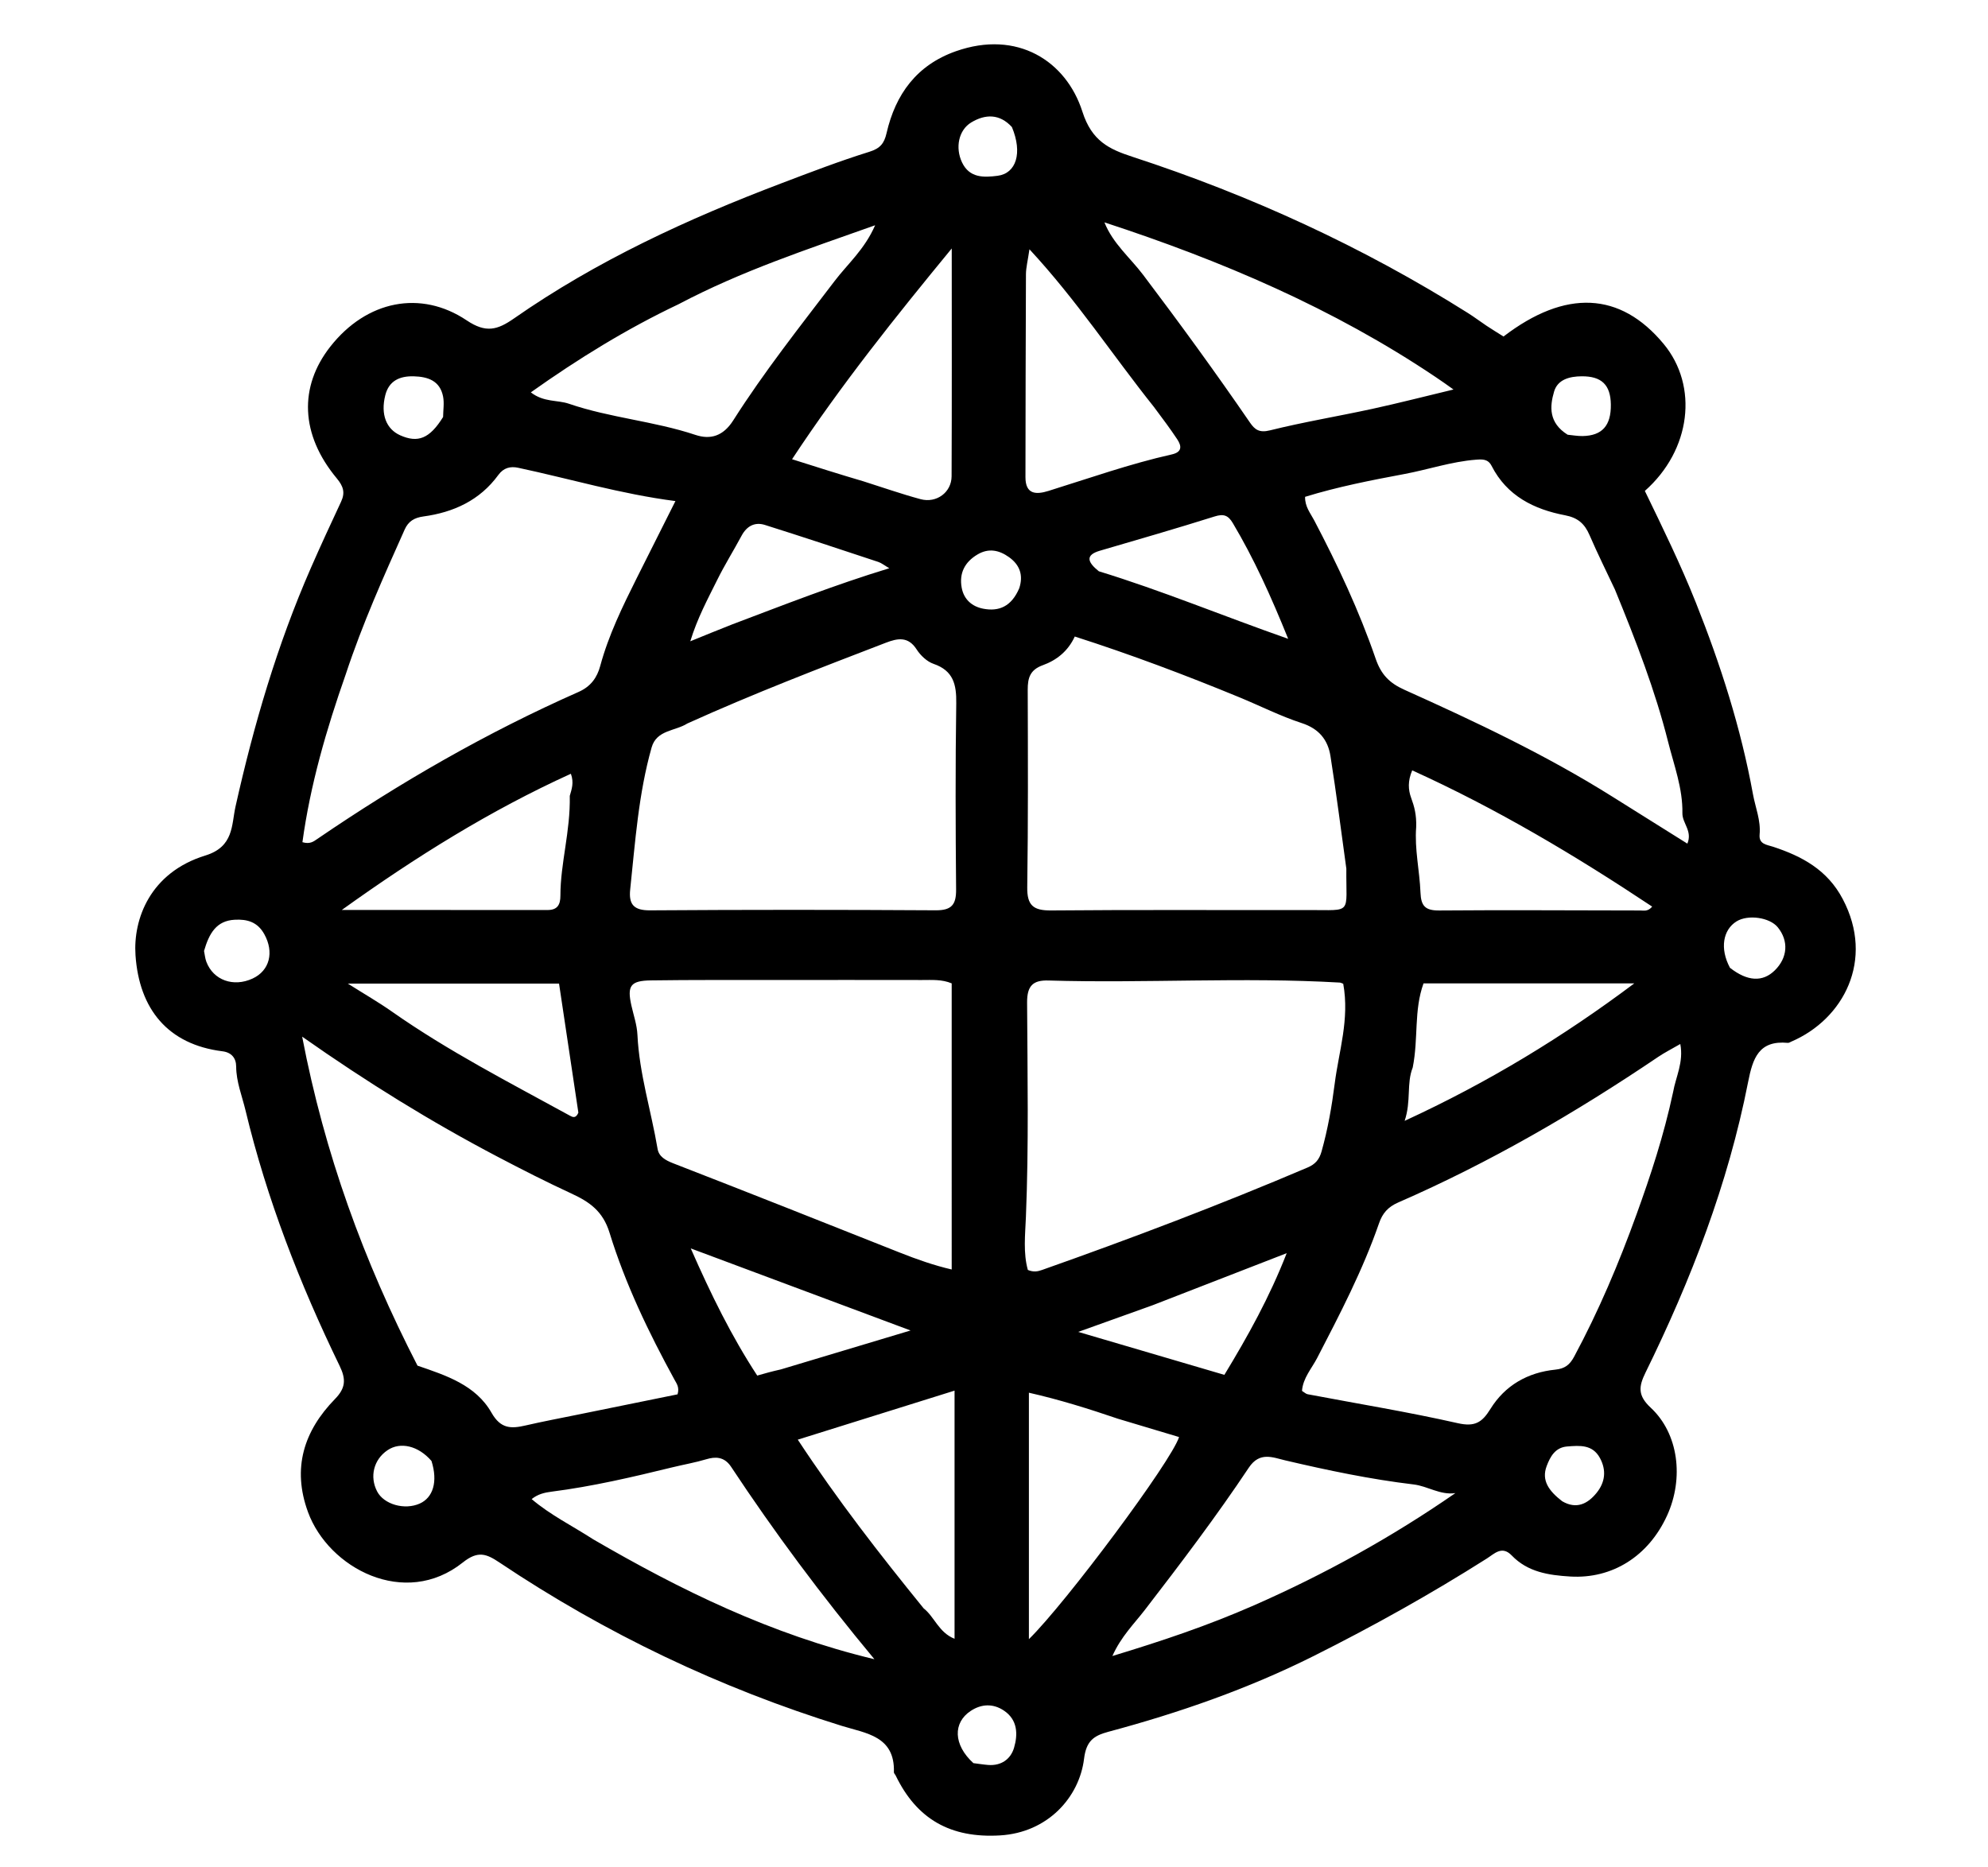 <svg version="1.1" id="Layer_1" xmlns="http://www.w3.org/2000/svg" xmlns:xlink="http://www.w3.org/1999/xlink" x="0px" y="0px"
	 width="100%" viewBox="0 0 528 496" enable-background="new 0 0 528 496" xml:space="preserve">
<path fill="#000000" opacity="1" stroke="none" 
	d="
M489.432,238.818 
	C497.945,254.968 489.647,270.714 475.768,276.662 
	C475.462,276.793 475.135,277.025 474.837,276.997 
	C467.117,276.28 465.527,281.07 464.274,287.455 
	C458.971,314.471 449.123,339.962 437.023,364.602 
	C435.195,368.323 434.969,370.69 438.423,373.903 
	C445.835,380.799 447.269,392.654 442.776,402.524 
	C437.825,413.397 428.154,419.418 417.039,418.742 
	C411.272,418.392 405.745,417.559 401.5,413.144 
	C398.913,410.453 396.886,412.698 394.928,413.94 
	C380.033,423.387 364.65,431.972 348.888,439.862 
	C331.468,448.581 313.145,454.95 294.358,459.986 
	C290.465,461.029 288.498,462.434 287.919,467.144 
	C286.66,477.375 278.294,486.747 265.627,487.505 
	C252.508,488.29 243.501,483.237 237.885,471.596 
	C237.74,471.297 237.404,471.012 237.413,470.728 
	C237.721,461.093 229.97,460.398 223.58,458.415 
	C191.167,448.356 160.854,433.906 132.667,415.028 
	C129.215,412.716 126.954,411.795 122.927,415.008 
	C107.52,427.3 87.262,416.533 81.801,401.623 
	C77.534,389.973 80.696,380.074 88.982,371.58 
	C91.826,368.665 91.923,366.332 90.208,362.8 
	C79.626,341.001 70.855,318.484 65.197,294.89 
	C64.285,291.089 62.741,287.329 62.725,283.28 
	C62.716,280.984 61.42,279.526 59.096,279.237 
	C44.584,277.432 36.962,268.021 35.988,253.708 
	C35.337,244.151 39.832,231.761 54.558,227.227 
	C62.142,224.893 61.46,219.112 62.552,214.228 
	C67.401,192.534 73.617,171.312 82.534,150.925 
	C85.127,144.995 87.852,139.122 90.589,133.256 
	C91.716,130.842 91.204,129.173 89.442,127.054 
	C79.773,115.428 79.363,102.724 87.72,92.078 
	C97.347,79.815 111.742,76.908 123.962,85.102 
	C129.058,88.519 132.108,87.654 136.505,84.587 
	C158.463,69.274 182.591,58.154 207.526,48.688 
	C215.263,45.75 223.003,42.775 230.898,40.317 
	C233.765,39.424 234.835,38.097 235.458,35.381 
	C237.838,25.018 243.485,17.276 253.854,13.616 
	C270.181,7.853 283.182,16.196 287.485,29.675 
	C289.974,37.473 294.597,39.628 300.746,41.636 
	C332.139,51.886 361.937,65.555 389.901,83.16 
	C391.589,84.222 393.179,85.44 394.843,86.543 
	C396.342,87.537 397.881,88.472 399.322,89.382 
	C415.807,76.767 430.331,77.486 441.827,91.321 
	C451.169,102.563 449.128,119.547 436.861,130.394 
	C441.568,140.115 446.373,149.922 450.416,160.078 
	C456.987,176.58 462.382,193.401 465.569,210.917 
	C466.219,214.489 467.686,217.9 467.342,221.649 
	C467.102,224.259 469.227,224.348 470.938,224.912 
	C478.533,227.415 485.339,231.007 489.432,238.818 
M428.913,156.584 
	C426.652,151.774 424.277,147.012 422.173,142.134 
	C420.882,139.14 419.102,137.517 415.682,136.866 
	C407.425,135.294 400.234,131.725 396.165,123.754 
	C395.21,121.882 393.719,121.966 391.941,122.106 
	C385.463,122.616 379.318,124.724 372.981,125.909 
	C364.121,127.567 355.259,129.3 346.621,131.964 
	C346.567,134.595 348.042,136.304 349.017,138.161 
	C355.272,150.069 360.987,162.24 365.362,174.949 
	C366.813,179.164 369.003,181.417 372.993,183.209 
	C391.931,191.72 410.71,200.582 428.337,211.662 
	C434.891,215.782 441.456,219.884 448.152,224.079 
	C449.562,220.708 446.786,218.673 446.834,215.986 
	C446.953,209.431 444.6,203.254 443.036,197.037 
	C439.606,183.411 434.526,170.284 428.913,156.584 
M356.756,261.305 
	C356.445,261.194 356.139,261.001 355.824,260.983 
	C330.04,259.487 304.234,261.198 278.446,260.433 
	C274.422,260.314 272.765,261.764 272.789,266.284 
	C272.888,285.269 273.252,304.261 272.474,323.248 
	C272.28,327.974 271.731,332.813 272.991,337.315 
	C274.518,337.951 275.628,337.716 276.754,337.319 
	C300.528,328.92 324.096,319.987 347.297,310.099 
	C349.325,309.234 350.389,308.006 350.996,305.85 
	C352.659,299.933 353.712,293.921 354.486,287.843 
	C355.585,279.207 358.463,270.76 356.756,261.305 
M252.762,289.5 
	C252.762,280.078 252.762,270.657 252.762,261.195 
	C250.152,260.089 247.47,260.31 244.833,260.305 
	C231.678,260.281 218.523,260.288 205.368,260.301 
	C194.544,260.311 183.719,260.251 172.897,260.405 
	C167.44,260.483 166.507,261.813 167.705,267.128 
	C168.288,269.712 169.171,272.183 169.302,274.91 
	C169.797,285.202 172.942,295.054 174.648,305.15 
	C174.995,307.203 176.724,308.18 178.79,308.983 
	C198.878,316.787 218.913,324.732 238.942,332.687 
	C243.496,334.496 248.089,336.111 252.764,337.191 
	C252.764,321.414 252.764,305.957 252.762,289.5 
M182.562,192.164 
	C179.343,194.22 174.394,193.839 173.064,198.539 
	C169.577,210.861 168.713,223.591 167.375,236.246 
	C166.954,240.231 168.336,241.828 172.644,241.798 
	C197.947,241.623 223.251,241.631 248.554,241.785 
	C252.782,241.81 253.97,240.247 253.934,236.25 
	C253.787,219.771 253.729,203.287 253.974,186.81 
	C254.048,181.818 253.216,178.143 247.95,176.329 
	C246.2,175.727 244.488,174.107 243.46,172.503 
	C241.19,168.959 238.379,169.525 235.26,170.725 
	C217.79,177.443 200.312,184.142 182.562,192.164 
M357.58,230.728 
	C356.193,220.75 354.937,210.75 353.359,200.802 
	C352.678,196.508 350.308,193.554 345.746,192.067 
	C340.095,190.226 334.736,187.502 329.221,185.23 
	C314.883,179.322 300.384,173.852 285.453,169.068 
	C283.646,173.005 280.57,175.382 276.953,176.69 
	C273.581,177.909 272.946,180.058 272.956,183.202 
	C273.011,200.678 273.082,218.156 272.83,235.629 
	C272.76,240.478 274.425,241.868 279.171,241.825 
	C301.972,241.617 324.775,241.77 347.578,241.718 
	C359.378,241.692 357.458,243.029 357.58,230.728 
M110.885,362.731 
	C118.461,365.332 126.358,367.871 130.549,375.25 
	C132.998,379.561 135.776,379.501 139.597,378.618 
	C144.098,377.578 148.642,376.723 153.17,375.8 
	C162.189,373.961 171.209,372.13 179.954,370.352 
	C180.501,368.479 179.723,367.526 179.177,366.527 
	C172.311,353.983 166.096,341.084 161.895,327.438 
	C160.115,321.656 156.542,319.225 151.74,317.005 
	C145.106,313.94 138.584,310.617 132.112,307.219 
	C114.46,297.951 97.525,287.491 80.251,275.345 
	C86.214,306.451 96.562,334.896 110.885,362.731 
M444.367,290.058 
	C445.068,286.03 447.206,282.158 446.275,277.3 
	C443.861,278.697 442.079,279.59 440.442,280.697 
	C418.496,295.535 395.659,308.798 371.351,319.395 
	C368.595,320.597 367.171,322.294 366.261,324.922 
	C361.954,337.364 355.887,349.001 349.853,360.654 
	C348.374,363.509 346.053,366.021 345.803,369.439 
	C346.447,369.833 346.836,370.237 347.287,370.323 
	C360.59,372.847 373.97,375.025 387.167,378.011 
	C391.688,379.034 393.608,377.854 395.841,374.245 
	C399.72,367.977 405.741,364.533 413.102,363.792 
	C415.545,363.546 416.895,362.555 418.061,360.385 
	C424.597,348.228 429.953,335.552 434.635,322.605 
	C438.392,312.215 441.874,301.711 444.367,290.058 
M91.804,179.169 
	C86.7,193.712 82.405,208.45 80.322,223.696 
	C82.328,224.28 83.27,223.521 84.222,222.871 
	C106.236,207.839 129.255,194.574 153.65,183.793 
	C156.937,182.34 158.582,179.965 159.414,176.892 
	C161.64,168.66 165.36,161.074 169.139,153.504 
	C172.435,146.902 175.761,140.315 179.39,133.092 
	C164.812,131.208 151.341,127.163 137.616,124.243 
	C135.581,123.81 133.764,124.222 132.355,126.156 
	C127.45,132.887 120.47,136.091 112.454,137.178 
	C110.019,137.508 108.453,138.472 107.478,140.653 
	C101.925,153.075 96.331,165.481 91.804,179.169 
M180.221,80.804 
	C166.468,87.329 153.59,95.267 140.985,104.215 
	C144.441,106.907 148.04,106.188 151.09,107.234 
	C162.055,110.997 173.706,111.846 184.696,115.512 
	C188.647,116.83 192.057,115.886 194.738,111.667 
	C202.939,98.759 212.439,86.76 221.703,74.598 
	C225.134,70.094 229.615,66.27 232.433,59.83 
	C214.272,66.289 197.019,71.942 180.221,80.804 
M381.278,100.134 
	C354.109,81.873 324.332,69.201 293.333,59.064 
	C295.548,64.659 300.163,68.443 303.632,73.032 
	C313.362,85.907 322.857,98.94 331.984,112.245 
	C333.275,114.128 334.473,115.01 337.282,114.311 
	C346.253,112.08 355.4,110.572 364.44,108.606 
	C371.457,107.08 378.416,105.286 386.036,103.459 
	C384.258,102.185 383.067,101.331 381.278,100.134 
M157.571,408.874 
	C180.73,422.323 204.6,434.077 232.24,440.71 
	C217.989,423.562 205.624,406.907 194.171,389.593 
	C192.339,386.823 189.905,386.904 187.645,387.581 
	C184.619,388.487 181.542,389.012 178.5,389.756 
	C167.926,392.343 157.333,394.82 146.521,396.2 
	C144.602,396.446 142.862,396.851 141.204,398.178 
	C146.243,402.453 151.818,405.155 157.571,408.874 
M333.003,426.415 
	C351.706,418.198 369.515,408.369 386.54,396.589 
	C382.478,397.167 379.221,394.738 375.456,394.288 
	C363.95,392.915 352.628,390.536 341.348,387.893 
	C338.07,387.125 334.571,385.489 331.689,389.813 
	C323.019,402.818 313.575,415.274 304.03,427.657 
	C301.218,431.305 297.768,434.657 295.441,439.857 
	C308.603,435.863 320.65,431.833 333.003,426.415 
M229.383,127.865 
	C234.416,129.456 239.405,131.214 244.498,132.586 
	C248.721,133.725 252.718,130.778 252.737,126.51 
	C252.824,106.478 252.775,86.444 252.775,65.998 
	C237.857,84.146 223.401,102.188 210.364,121.976 
	C216.976,124.075 222.781,125.918 229.383,127.865 
M245.312,427.195 
	C248.204,429.454 249.301,433.598 253.523,435.28 
	C253.523,413.209 253.523,391.666 253.523,369.368 
	C239.411,373.781 225.884,378.012 211.885,382.39 
	C222.529,398.553 233.55,412.709 245.312,427.195 
M306.442,108.047 
	C295.574,94.44 285.998,79.781 273.415,66.21 
	C272.971,69.276 272.494,71.067 272.485,72.861 
	C272.398,90.817 272.392,108.774 272.355,126.731 
	C272.345,131.376 275.216,131.406 278.46,130.396 
	C289.333,127.011 300.081,123.202 311.214,120.702 
	C313.937,120.09 313.897,118.545 312.679,116.703 
	C310.848,113.936 308.857,111.275 306.442,108.047 
M296.896,376.827 
	C289.189,374.202 281.433,371.768 273.27,369.919 
	C273.27,392.074 273.27,413.328 273.27,435.381 
	C283.131,425.712 311.114,388.16 313.151,381.696 
	C308.002,380.155 302.833,378.607 296.896,376.827 
M376.129,219.688 
	C375.668,225.537 377.043,231.263 377.27,237.052 
	C377.413,240.692 378.562,241.866 382.28,241.834 
	C400.068,241.683 417.858,241.825 435.647,241.835 
	C436.579,241.835 437.642,242.188 438.809,240.807 
	C418.399,227.233 397.5,214.785 375.075,204.618 
	C373.85,207.491 374.009,209.803 374.807,211.97 
	C375.624,214.191 376.238,216.387 376.129,219.688 
M151.329,211.388 
	C151.818,209.649 152.498,207.926 151.623,205.519 
	C130.258,215.235 110.58,227.491 90.776,241.698 
	C109.695,241.698 127.571,241.686 145.446,241.71 
	C148.105,241.714 148.839,240.24 148.84,237.894 
	C148.843,229.265 151.513,220.866 151.329,211.388 
M375.211,283.549 
	C373.514,287.807 374.847,292.384 373.065,297.712 
	C395.37,287.445 415.239,275.314 434.052,261.203 
	C415.338,261.203 396.624,261.203 378.077,261.203 
	C375.47,268.424 376.764,275.715 375.211,283.549 
M153.612,295.539 
	C151.905,284.142 150.199,272.746 148.479,261.261 
	C129.822,261.261 111.533,261.261 92.392,261.261 
	C96.796,264.044 100.54,266.198 104.061,268.67 
	C119.076,279.213 135.367,287.561 151.399,296.355 
	C152.091,296.734 152.936,297.14 153.612,295.539 
M207.405,363.729 
	C218.418,360.422 229.43,357.116 241.839,353.391 
	C221.681,345.864 202.924,338.86 183.46,331.592 
	C188.84,343.848 194.298,354.947 201.116,365.37 
	C203.146,364.79 204.885,364.293 207.405,363.729 
M291.843,151.738 
	C308.524,156.842 324.658,163.553 342.132,169.679 
	C337.538,158.316 333.041,148.377 327.431,138.946 
	C326.184,136.851 324.984,136.426 322.589,137.18 
	C312.482,140.361 302.299,143.302 292.128,146.276 
	C288.239,147.413 288.743,149.25 291.843,151.738 
M306.133,346.684 
	C299.968,348.894 293.802,351.105 286.373,353.768 
	C300.072,357.795 312.501,361.45 325.185,365.179 
	C331.464,354.83 337.184,344.544 341.739,332.858 
	C329.621,337.568 318.242,341.992 306.133,346.684 
M194.508,165.83 
	C208.094,160.706 221.604,155.375 236.191,150.934 
	C234.868,150.161 234.123,149.538 233.267,149.254 
	C223.246,145.936 213.228,142.602 203.16,139.432 
	C200.471,138.586 198.34,139.718 196.96,142.292 
	C194.842,146.243 192.452,150.057 190.468,154.072 
	C187.967,159.132 185.238,164.123 183.334,170.335 
	C187.347,168.695 190.562,167.382 194.508,165.83 
M54.189,252.584 
	C54.389,253.547 54.467,254.556 54.81,255.465 
	C56.662,260.362 62.003,262.271 67.092,259.91 
	C71.641,257.798 72.836,252.9 70.202,248.137 
	C68.405,244.89 65.678,244.101 62.295,244.297 
	C57.491,244.574 55.563,247.852 54.189,252.584 
M117.684,110.757 
	C117.702,108.938 118.021,107.059 117.676,105.311 
	C116.849,101.117 113.63,100.05 109.86,99.952 
	C106.164,99.856 103.296,101.137 102.328,104.98 
	C101.045,110.068 102.593,113.987 106.316,115.634 
	C110.974,117.695 114.097,116.548 117.684,110.757 
M114.598,388.046 
	C111.129,384.027 106.348,382.864 102.908,385.202 
	C99.253,387.686 98.118,392.201 100.159,396.137 
	C101.952,399.594 107.457,401.164 111.479,399.365 
	C114.998,397.791 116.355,393.585 114.598,388.046 
M459.472,257.062 
	C464.109,260.69 468.169,260.915 471.396,257.721 
	C474.803,254.349 475.1,249.9 472.159,246.293 
	C470.013,243.66 464.25,242.841 461.203,244.736 
	C457.637,246.953 456.705,251.918 459.472,257.062 
M416.356,115.469 
	C417.678,115.594 419.001,115.845 420.319,115.821 
	C425.535,115.728 427.905,113.042 427.83,107.438 
	C427.76,102.208 425.357,99.915 420.089,99.948 
	C416.87,99.968 413.705,100.793 412.76,103.992 
	C411.575,108.002 411.297,112.302 416.356,115.469 
M268.753,33.742 
	C265.516,30.209 261.726,30.258 257.969,32.512 
	C254.592,34.538 253.655,39.237 255.511,43.14 
	C257.501,47.322 261.317,47.158 264.964,46.69 
	C269.877,46.059 271.647,40.667 268.753,33.742 
M258.526,468.31 
	C259.832,468.474 261.134,468.69 262.444,468.793 
	C265.92,469.065 268.438,467.251 269.328,464.217 
	C270.373,460.654 270.291,456.83 266.668,454.377 
	C263.779,452.42 260.664,452.555 257.8,454.448 
	C253.084,457.566 253.16,463.421 258.526,468.31 
M270.706,156.24 
	C271.835,152.805 270.873,150.038 267.963,147.969 
	C265.332,146.099 262.555,145.52 259.597,147.287 
	C256.237,149.295 254.714,152.234 255.417,156.09 
	C255.982,159.193 258.133,161.094 261.108,161.673 
	C265.326,162.495 268.643,161.087 270.706,156.24 
M414.905,398.748 
	C418.66,400.939 421.639,399.489 424.039,396.529 
	C426.313,393.725 426.706,390.53 424.927,387.257 
	C422.955,383.63 419.551,383.939 416.21,384.204 
	C413.035,384.457 411.719,386.943 410.792,389.387 
	C409.328,393.243 411.397,396.033 414.905,398.748 
z"/>
</svg>